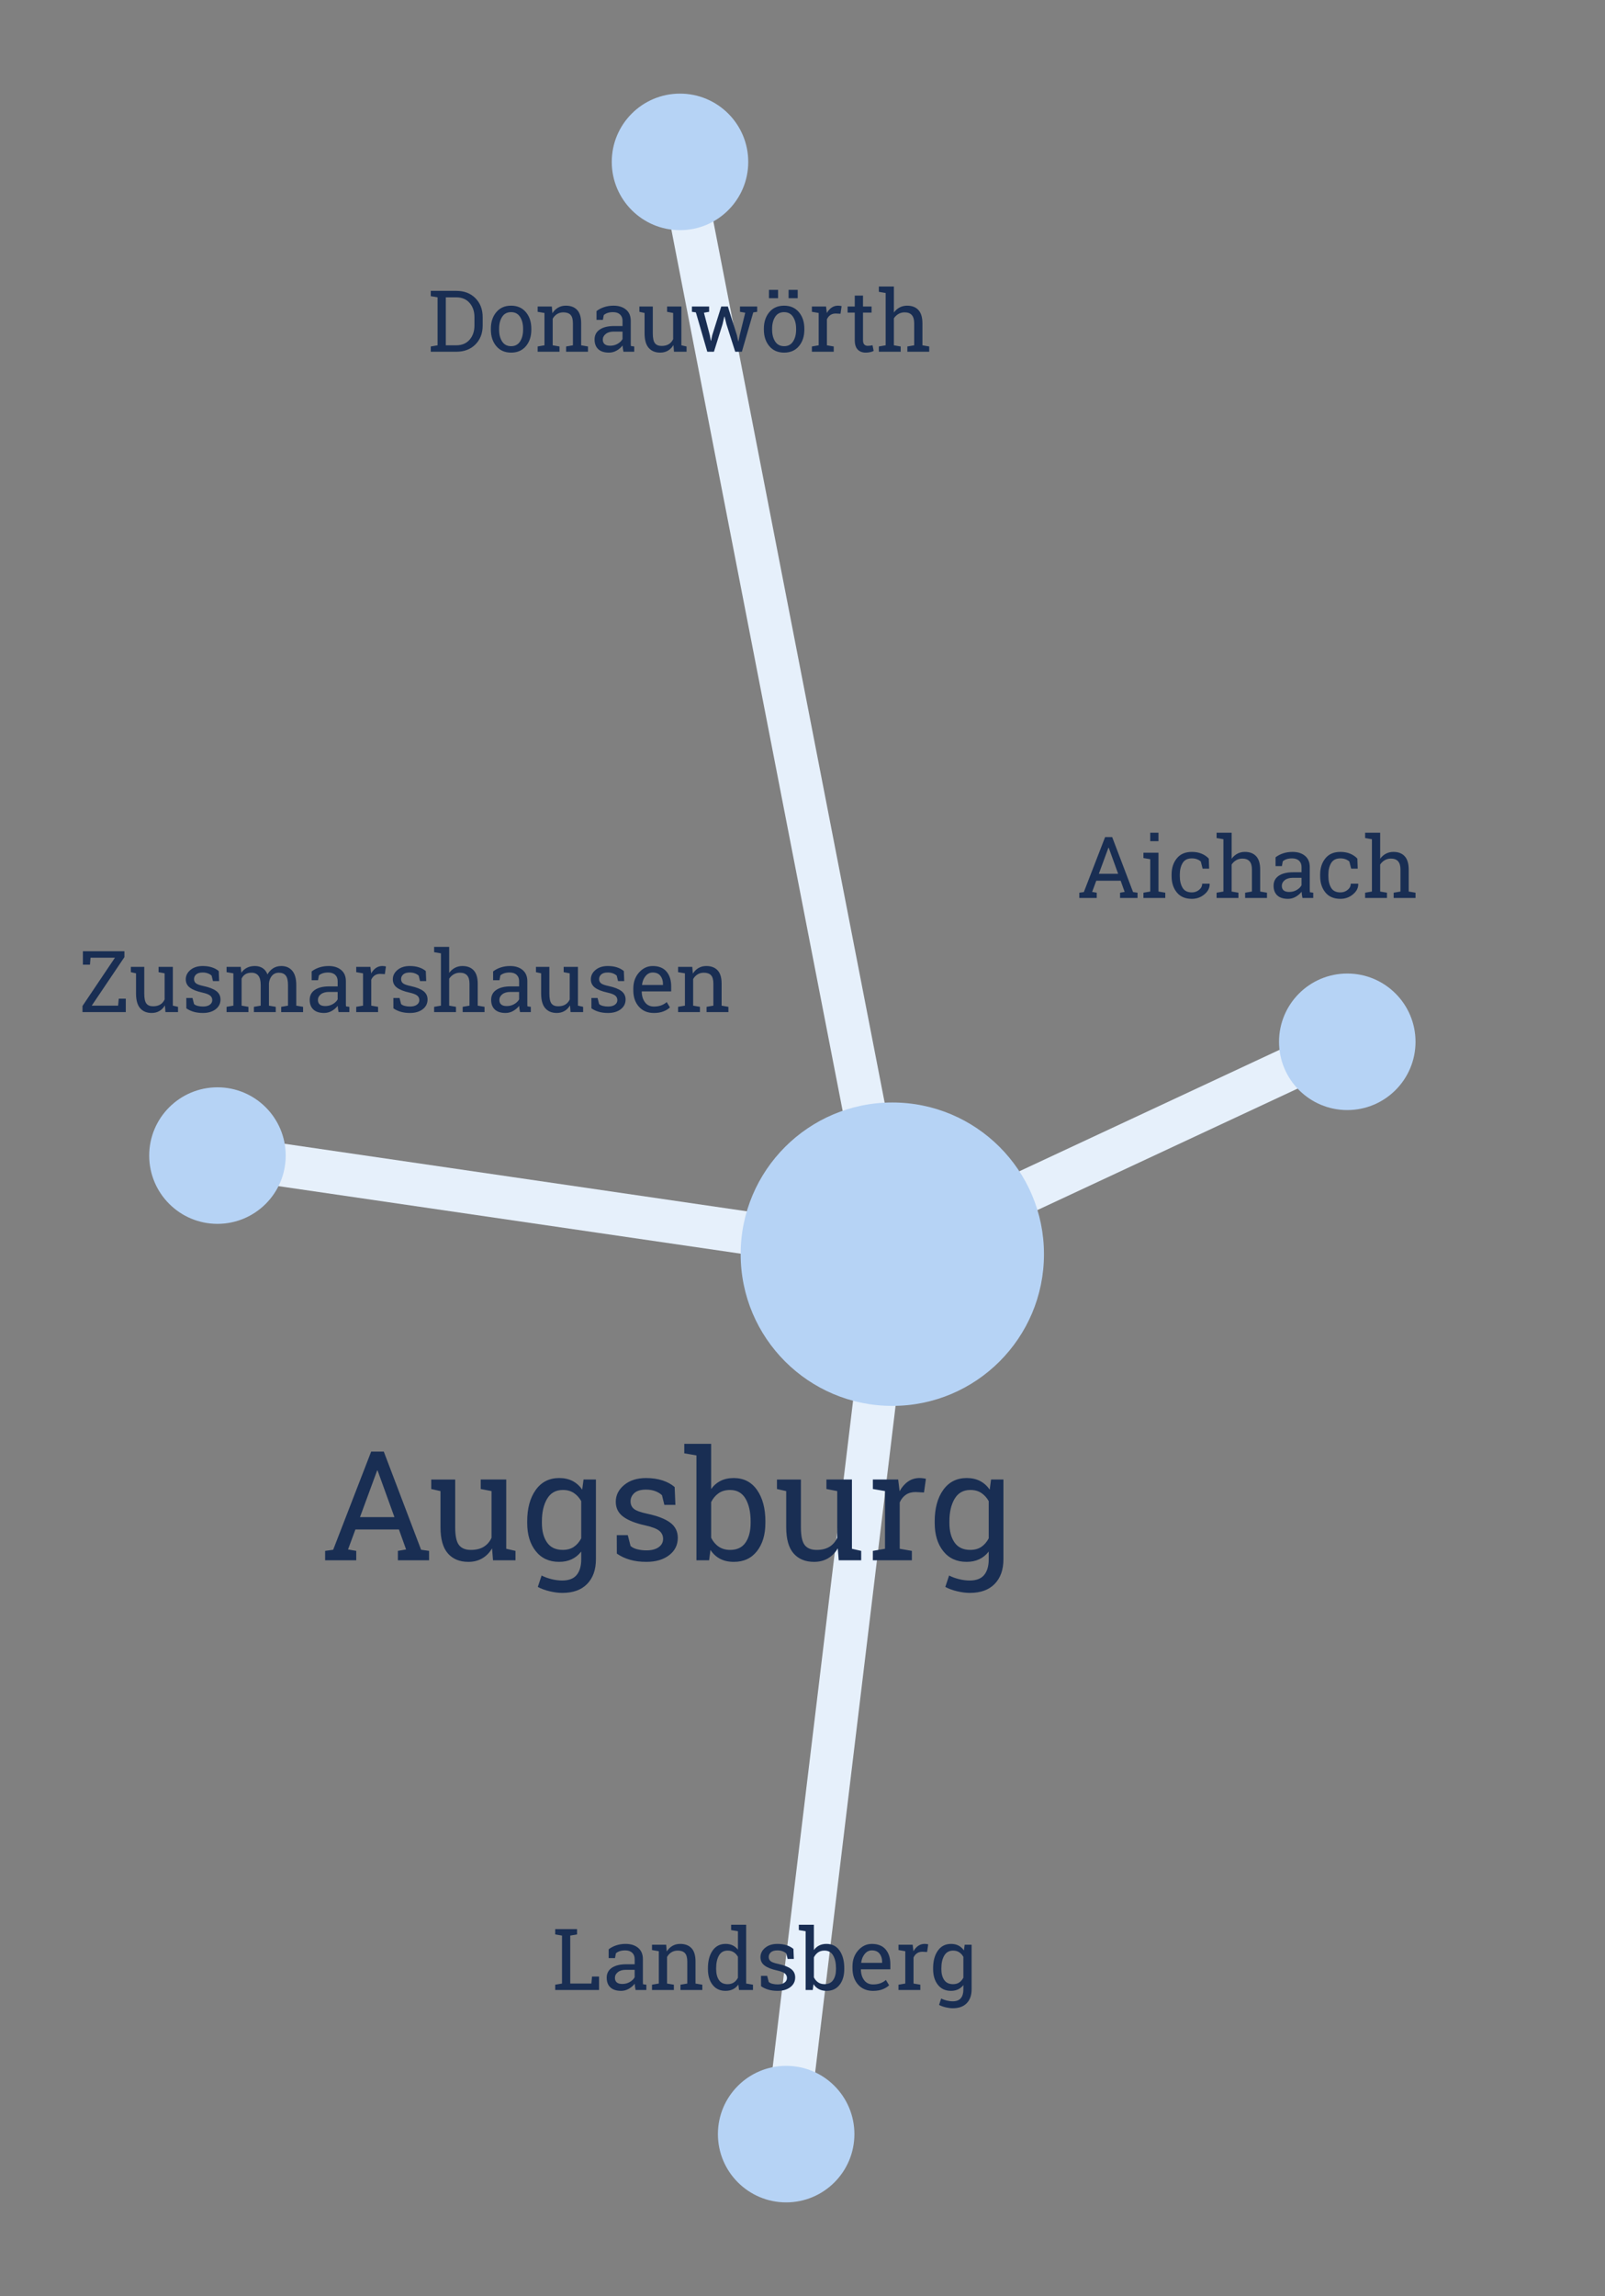 <?xml version="1.0" encoding="utf-8"?>
<!-- Generator: Adobe Illustrator 16.0.3, SVG Export Plug-In . SVG Version: 6.00 Build 0)  -->
<!DOCTYPE svg PUBLIC "-//W3C//DTD SVG 1.1//EN" "http://www.w3.org/Graphics/SVG/1.1/DTD/svg11.dtd">
<svg version="1.1" id="Ebene_1" xmlns="http://www.w3.org/2000/svg" xmlns:xlink="http://www.w3.org/1999/xlink" x="0px" y="0px"
	 width="300px" height="429px" viewBox="0 0 300 429" enable-background="new 0 0 300 429" xml:space="preserve">
<rect x="0" y="0" width="300" height="429" fill="#808080" stroke="none"/>
<g>
	<g>
		<defs>
			<rect id="SVGID_1_" x="15.418" y="17.492" width="249.164" height="394.016"/>
		</defs>
		<clipPath id="SVGID_2_">
			<use xlink:href="#SVGID_1_"  overflow="visible"/>
		</clipPath>
		
			<line clip-path="url(#SVGID_2_)" fill="none" stroke="#E6F0FB" stroke-width="8" x1="127.103" y1="30.248" x2="166.787" y2="234.343"/>
	</g>
	<g>
		<defs>
			<rect id="SVGID_3_" x="15.418" y="17.492" width="249.164" height="394.016"/>
		</defs>
		<clipPath id="SVGID_4_">
			<use xlink:href="#SVGID_3_"  overflow="visible"/>
		</clipPath>
		
			<line clip-path="url(#SVGID_4_)" fill="none" stroke="#E6F0FB" stroke-width="8" x1="166.787" y1="234.343" x2="146.945" y2="398.752"/>
	</g>
</g>
<line fill="none" stroke="#E6F0FB" stroke-width="8" x1="40.646" y1="215.917" x2="166.787" y2="234.343"/>
<g>
	<g>
		<defs>
			<rect id="SVGID_5_" x="15.418" y="17.492" width="249.164" height="394.016"/>
		</defs>
		<clipPath id="SVGID_6_">
			<use xlink:href="#SVGID_5_"  overflow="visible"/>
		</clipPath>
		
			<line clip-path="url(#SVGID_6_)" fill="none" stroke="#E6F0FB" stroke-width="8" x1="166.787" y1="234.343" x2="251.826" y2="194.657"/>
	</g>
	<g>
		<defs>
			<rect id="SVGID_7_" x="15.418" y="17.492" width="249.164" height="394.016"/>
		</defs>
		<clipPath id="SVGID_8_">
			<use xlink:href="#SVGID_7_"  overflow="visible"/>
		</clipPath>
		<path clip-path="url(#SVGID_8_)" fill="#B6D3F5" d="M166.787,262.688c15.656,0,28.348-12.689,28.348-28.346
			s-12.691-28.347-28.348-28.347c-15.654,0-28.346,12.69-28.346,28.347S151.133,262.688,166.787,262.688"/>
	</g>
	<g>
		<defs>
			<rect id="SVGID_9_" x="15.418" y="17.492" width="249.164" height="394.016"/>
		</defs>
		<clipPath id="SVGID_10_">
			<use xlink:href="#SVGID_9_"  overflow="visible"/>
		</clipPath>
		<path clip-path="url(#SVGID_10_)" fill="#B6D3F5" d="M146.945,411.508c7.045,0,12.756-5.711,12.756-12.756
			s-5.711-12.756-12.756-12.756c-7.045,0-12.756,5.711-12.756,12.756S139.9,411.508,146.945,411.508"/>
	</g>
	<g>
		<defs>
			<rect id="SVGID_11_" x="15.418" y="17.492" width="249.164" height="394.016"/>
		</defs>
		<clipPath id="SVGID_12_">
			<use xlink:href="#SVGID_11_"  overflow="visible"/>
		</clipPath>
		<path clip-path="url(#SVGID_12_)" fill="#B6D3F5" d="M40.646,228.673c7.045,0,12.756-5.711,12.756-12.756
			s-5.711-12.756-12.756-12.756c-7.046,0-12.757,5.711-12.757,12.756S33.601,228.673,40.646,228.673"/>
	</g>
	<g>
		<defs>
			<rect id="SVGID_13_" x="15.418" y="17.492" width="249.164" height="394.016"/>
		</defs>
		<clipPath id="SVGID_14_">
			<use xlink:href="#SVGID_13_"  overflow="visible"/>
		</clipPath>
		<path clip-path="url(#SVGID_14_)" fill="#B6D3F5" d="M251.826,207.413c7.047,0,12.758-5.711,12.758-12.756
			c0-7.045-5.711-12.756-12.758-12.756c-7.045,0-12.756,5.711-12.756,12.756C239.07,201.702,244.781,207.413,251.826,207.413"/>
	</g>
	<g>
		<defs>
			<rect id="SVGID_15_" x="15.418" y="17.492" width="249.164" height="394.016"/>
		</defs>
		<clipPath id="SVGID_16_">
			<use xlink:href="#SVGID_15_"  overflow="visible"/>
		</clipPath>
		<path clip-path="url(#SVGID_16_)" fill="#B6D3F5" d="M127.103,43.004c7.045,0,12.756-5.711,12.756-12.756
			s-5.711-12.756-12.756-12.756s-12.756,5.711-12.756,12.756S120.058,43.004,127.103,43.004"/>
	</g>
	<g>
		<defs>
			<rect id="SVGID_17_" x="15.418" y="17.492" width="249.164" height="394.016"/>
		</defs>
		<clipPath id="SVGID_18_">
			<use xlink:href="#SVGID_17_"  overflow="visible"/>
		</clipPath>
		<path clip-path="url(#SVGID_18_)" fill="#192E53" d="M175.955,367.751c0-0.964,0.182-1.753,0.547-2.366
			c0.365-0.614,0.914-0.923,1.648-0.923c0.447,0,0.83,0.105,1.147,0.316c0.318,0.211,0.576,0.496,0.772,0.855v3.891
			c-0.202,0.386-0.461,0.684-0.772,0.895s-0.7,0.316-1.164,0.316c-0.733,0-1.28-0.259-1.641-0.773s-0.539-1.197-0.539-2.047
			L175.955,367.751L175.955,367.751z M174.416,367.915c0,1.213,0.297,2.195,0.891,2.945s1.408,1.125,2.445,1.125
			c0.5,0,0.943-0.092,1.328-0.273s0.715-0.45,0.992-0.805v0.805c0,0.714-0.16,1.264-0.48,1.648c-0.32,0.384-0.824,0.578-1.512,0.578
			c-0.369,0-0.75-0.05-1.141-0.148c-0.392-0.099-0.729-0.224-1.017-0.375l-0.397,1.195c0.358,0.192,0.774,0.345,1.25,0.457
			c0.475,0.111,0.914,0.168,1.32,0.168c1.125,0,1.991-0.314,2.602-0.941c0.609-0.628,0.914-1.488,0.914-2.582v-8.344h-1.297
			l-0.142,1.063c-0.271-0.396-0.606-0.697-1.008-0.905s-0.867-0.313-1.397-0.313c-1.047,0-1.867,0.416-2.461,1.25
			c-0.595,0.833-0.892,1.93-0.892,3.289L174.416,367.915L174.416,367.915z M169.213,364.579v6.039l-1.273,0.219v0.984h4.086v-0.984
			l-1.272-0.219v-4.853c0.149-0.344,0.365-0.609,0.642-0.8c0.274-0.19,0.617-0.286,1.022-0.286l0.875,0.047l0.203-1.43
			c-0.067-0.021-0.166-0.041-0.293-0.059c-0.127-0.019-0.252-0.027-0.371-0.027c-0.453,0-0.854,0.122-1.207,0.367
			s-0.646,0.583-0.888,1.016l-0.147-1.227h-2.647v0.992L169.213,364.579z M164.4,365.032c0.322,0.406,0.483,0.911,0.483,1.516v0.203
			h-3.897l-0.016-0.039c0.081-0.656,0.307-1.201,0.672-1.637c0.362-0.436,0.805-0.652,1.319-0.652
			C163.598,364.423,164.078,364.626,164.4,365.032 M164.99,371.685c0.498-0.199,0.896-0.445,1.199-0.737l-0.603-1
			c-0.287,0.26-0.627,0.465-1.021,0.612c-0.395,0.148-0.852,0.224-1.371,0.224c-0.713,0-1.27-0.263-1.663-0.785
			c-0.396-0.523-0.603-1.191-0.617-2.004l0.022-0.039h5.484v-0.961c0-1.146-0.293-2.063-0.879-2.75
			c-0.586-0.688-1.447-1.031-2.582-1.031c-0.979,0-1.828,0.399-2.543,1.199c-0.717,0.799-1.074,1.801-1.074,3.004v0.345
			c0,1.249,0.348,2.267,1.043,3.05c0.695,0.784,1.631,1.177,2.809,1.177C163.895,371.985,164.492,371.886,164.99,371.685
			 M156.26,367.915c0,0.85-0.176,1.531-0.527,2.047c-0.351,0.516-0.891,0.773-1.612,0.773c-0.476,0-0.877-0.114-1.207-0.345
			c-0.33-0.229-0.593-0.539-0.785-0.93v-3.734c0.192-0.385,0.451-0.691,0.776-0.922c0.326-0.229,0.726-0.344,1.199-0.344
			c0.729,0,1.271,0.305,1.625,0.914c0.354,0.609,0.531,1.401,0.531,2.375V367.915z M157.807,367.751
			c0-1.359-0.293-2.456-0.875-3.289c-0.584-0.834-1.396-1.25-2.438-1.25c-0.527,0-0.986,0.1-1.379,0.297
			c-0.395,0.197-0.723,0.484-0.988,0.859v-4.734h-2.813v0.992l1.272,0.219v10.978h1.328l0.142-1.086
			c0.271,0.412,0.608,0.723,1.016,0.934c0.406,0.211,0.885,0.316,1.438,0.316c1.025,0,1.832-0.374,2.418-1.121
			s0.879-1.73,0.879-2.949V367.751z M148.307,364.157c-0.34-0.297-0.764-0.529-1.272-0.695c-0.511-0.167-1.086-0.25-1.728-0.25
			c-0.938,0-1.699,0.242-2.285,0.728c-0.586,0.484-0.879,1.07-0.879,1.758c0,0.655,0.26,1.177,0.781,1.563
			c0.521,0.385,1.293,0.689,2.32,0.913c0.719,0.161,1.207,0.353,1.465,0.57s0.387,0.497,0.387,0.836
			c0,0.359-0.154,0.649-0.465,0.871c-0.311,0.221-0.738,0.332-1.285,0.332c-0.318,0-0.629-0.036-0.934-0.109
			c-0.305-0.072-0.545-0.189-0.723-0.352l-0.289-1.133h-1.156l0.008,1.93c0.4,0.281,0.857,0.496,1.367,0.645
			c0.51,0.149,1.086,0.224,1.727,0.224c0.979,0,1.771-0.232,2.379-0.695c0.607-0.464,0.91-1.07,0.91-1.82
			c0-0.661-0.26-1.188-0.781-1.582c-0.521-0.394-1.313-0.704-2.383-0.934c-0.719-0.15-1.195-0.323-1.43-0.517
			c-0.234-0.192-0.352-0.455-0.352-0.788c0-0.339,0.133-0.628,0.397-0.867c0.265-0.24,0.672-0.359,1.22-0.359
			c0.358,0,0.682,0.054,0.965,0.16c0.283,0.107,0.52,0.248,0.707,0.427l0.25,1.016h1.155L148.307,364.157z M133.861,367.751
			c0-0.974,0.176-1.766,0.527-2.375c0.351-0.609,0.894-0.914,1.629-0.914c0.443,0,0.823,0.104,1.14,0.313
			c0.318,0.208,0.576,0.489,0.774,0.844v3.922c-0.203,0.38-0.461,0.674-0.774,0.883c-0.312,0.208-0.696,0.313-1.155,0.313
			c-0.729,0-1.269-0.259-1.617-0.773c-0.35-0.516-0.523-1.197-0.523-2.047L133.861,367.751L133.861,367.751z M138.135,371.821h2.608
			v-0.984l-1.272-0.219v-10.984h-1.539h-1.274v0.992l1.274,0.219v3.445c-0.271-0.349-0.598-0.616-0.981-0.801
			c-0.382-0.186-0.823-0.277-1.323-0.277c-1.041,0-1.854,0.416-2.434,1.25c-0.581,0.833-0.871,1.93-0.871,3.289v0.164
			c0,1.219,0.29,2.202,0.871,2.949c0.58,0.747,1.387,1.121,2.418,1.121c0.526,0,0.988-0.1,1.387-0.297
			c0.399-0.198,0.735-0.489,1.012-0.875L138.135,371.821z M121.868,371.821h4.087v-0.984l-1.273-0.219v-4.961
			c0.203-0.37,0.475-0.661,0.816-0.875s0.732-0.32,1.176-0.32c0.604,0,1.053,0.156,1.348,0.469c0.294,0.313,0.441,0.843,0.441,1.586
			v4.103l-1.273,0.219v0.984h4.086v-0.984l-1.273-0.219v-4.133c0-1.114-0.25-1.939-0.75-2.474c-0.5-0.533-1.206-0.801-2.117-0.801
			c-0.542,0-1.025,0.123-1.449,0.371c-0.425,0.247-0.777,0.596-1.059,1.043l-0.109-1.258h-2.649v0.992l1.274,0.219v6.039
			l-1.274,0.219v0.984H121.868z M115.283,370.403c-0.229-0.195-0.344-0.479-0.344-0.849c0-0.416,0.184-0.771,0.551-1.063
			c0.367-0.292,0.865-0.438,1.496-0.438h1.641v1.392c-0.183,0.344-0.484,0.638-0.906,0.883c-0.422,0.245-0.888,0.367-1.398,0.367
			C115.858,370.696,115.513,370.599,115.283,370.403 M120.814,371.821v-0.984l-0.625-0.086c-0.011-0.104-0.017-0.209-0.02-0.313
			c-0.002-0.104-0.004-0.212-0.004-0.32v-4.07c0-0.911-0.298-1.611-0.891-2.102c-0.594-0.49-1.37-0.734-2.328-0.734
			c-0.641,0-1.234,0.093-1.781,0.277c-0.548,0.185-1.014,0.431-1.398,0.737v1.642h1.188l0.163-0.892
			c0.184-0.172,0.422-0.308,0.716-0.405c0.294-0.099,0.634-0.148,1.02-0.148c0.557,0,0.992,0.146,1.304,0.435
			c0.313,0.288,0.47,0.681,0.47,1.176v0.983h-1.586c-1.131,0-2.02,0.219-2.668,0.652c-0.648,0.437-0.973,1.054-0.973,1.855
			c0,0.78,0.229,1.387,0.688,1.816c0.458,0.429,1.128,0.645,2.008,0.645c0.505,0,0.979-0.126,1.426-0.379
			c0.445-0.252,0.816-0.569,1.113-0.949c0.01,0.182,0.029,0.365,0.055,0.547c0.026,0.183,0.063,0.389,0.109,0.617H120.814z
			 M111.971,371.821v-2.508h-1.313l-0.117,1.305h-3.953v-8.961l1.273-0.219v-0.992h-1.273h-1.539h-1.273v0.992l1.273,0.219v8.961
			l-1.273,0.219v0.984H111.971z"/>
	</g>
	<g>
		<defs>
			<rect id="SVGID_19_" x="15.418" y="17.492" width="249.164" height="394.016"/>
		</defs>
		<clipPath id="SVGID_20_">
			<use xlink:href="#SVGID_19_"  overflow="visible"/>
		</clipPath>
		<path clip-path="url(#SVGID_20_)" fill="#192E53" d="M164.268,65.722h4.084v-0.984l-1.271-0.219V59.48
			c0.224-0.344,0.508-0.616,0.854-0.817c0.347-0.2,0.73-0.3,1.152-0.3c0.594,0,1.039,0.166,1.34,0.5
			c0.299,0.333,0.449,0.849,0.449,1.546v4.11l-1.275,0.219v0.984h4.086v-0.984l-1.271-0.219v-4.094c0-1.125-0.25-1.958-0.75-2.5
			s-1.203-0.812-2.108-0.812c-0.517,0-0.986,0.112-1.408,0.336c-0.422,0.224-0.777,0.539-1.068,0.945v-4.859h-2.813v0.992
			l1.272,0.218v9.774l-1.272,0.219v0.984H164.268z M159.768,55.23v2.039h-1.336v1.14h1.336v5.133c0,0.808,0.185,1.4,0.553,1.778
			c0.371,0.377,0.867,0.566,1.492,0.566c0.283,0,0.564-0.03,0.845-0.09s0.495-0.136,0.643-0.23l-0.211-1.055
			c-0.114,0.026-0.258,0.051-0.426,0.074c-0.17,0.024-0.322,0.035-0.457,0.035c-0.271,0-0.488-0.08-0.651-0.242
			c-0.164-0.161-0.246-0.44-0.246-0.836v-5.133h1.6v-1.14h-1.6V55.23H159.768z M153.023,58.48v6.039l-1.271,0.219v0.984h4.086
			v-0.984l-1.275-0.219v-4.852c0.152-0.343,0.365-0.61,0.644-0.8c0.274-0.191,0.614-0.286,1.021-0.286l0.875,0.047l0.205-1.429
			c-0.067-0.021-0.166-0.041-0.293-0.059c-0.129-0.018-0.252-0.027-0.371-0.027c-0.455,0-0.854,0.122-1.207,0.367
			c-0.352,0.245-0.647,0.583-0.887,1.015l-0.15-1.226h-2.646v0.992L153.023,58.48z M145.432,54.16h-1.703v1.562h1.703V54.16z
			 M149.102,54.16h-1.703v1.562h1.703V54.16z M144.32,61.417c0-0.885,0.188-1.622,0.563-2.211c0.375-0.588,0.933-0.882,1.673-0.882
			c0.737,0,1.299,0.294,1.678,0.882c0.381,0.589,0.572,1.326,0.572,2.211v0.172c0,0.896-0.191,1.636-0.572,2.219
			c-0.379,0.583-0.935,0.875-1.664,0.875c-0.744,0-1.305-0.292-1.682-0.875c-0.38-0.583-0.568-1.323-0.568-2.219V61.417
			L144.32,61.417z M142.781,61.589c0,1.255,0.34,2.285,1.018,3.09c0.676,0.805,1.6,1.207,2.771,1.207
			c1.162,0,2.082-0.401,2.76-1.203c0.676-0.802,1.016-1.833,1.016-3.094v-0.172c0-1.255-0.34-2.286-1.02-3.093
			c-0.682-0.808-1.604-1.211-2.77-1.211c-1.162,0-2.082,0.405-2.759,1.214c-0.678,0.81-1.019,1.84-1.019,3.09v0.172H142.781z
			 M132.548,57.269h-3.219v0.992l0.742,0.109l2.133,7.352h1.242l1.61-5.148l0.327-1.415l0.048-0.007l0.351,1.422l1.641,5.148h1.242
			l2.133-7.352l0.733-0.109v-0.992h-3.218v0.992l0.984,0.172l-1.039,4.211l-0.227,1.141h-0.047l-0.242-1.141l-1.695-5.375h-1.234
			l-1.688,5.375l-0.219,1.023h-0.047l-0.179-1.023l-1.103-4.211l0.969-0.172v-0.992H132.548z M125.979,65.722h2.351v-0.984
			l-0.969-0.219v-7.25h-1.539h-1.133v0.992l1.133,0.219v4.883c-0.182,0.406-0.452,0.72-0.808,0.941
			c-0.357,0.221-0.81,0.332-1.356,0.332c-0.562,0-0.976-0.169-1.242-0.508c-0.266-0.338-0.397-0.958-0.397-1.859v-5h-1.539h-0.97
			v0.992l0.97,0.219v3.773c0,1.245,0.257,2.162,0.772,2.75c0.517,0.589,1.232,0.883,2.148,0.883c0.547,0,1.03-0.122,1.45-0.367
			c0.419-0.245,0.761-0.594,1.026-1.047L125.979,65.722z M113.018,64.304c-0.23-0.195-0.345-0.478-0.345-0.848
			c0-0.416,0.184-0.77,0.552-1.062c0.366-0.292,0.864-0.438,1.496-0.438h1.64v1.391c-0.182,0.344-0.484,0.638-0.906,0.883
			s-0.888,0.367-1.397,0.367C113.592,64.597,113.246,64.499,113.018,64.304 M118.548,65.722v-0.984l-0.625-0.086
			c-0.011-0.104-0.017-0.209-0.02-0.313c-0.002-0.104-0.004-0.211-0.004-0.32v-4.07c0-0.912-0.296-1.612-0.891-2.102
			c-0.594-0.49-1.369-0.734-2.327-0.734c-0.642,0-1.235,0.092-1.782,0.277s-1.014,0.431-1.398,0.738v1.641h1.188l0.164-0.891
			c0.183-0.172,0.421-0.307,0.715-0.406c0.295-0.099,0.634-0.148,1.02-0.148c0.558,0,0.992,0.144,1.306,0.433
			c0.312,0.289,0.468,0.681,0.468,1.176v0.984h-1.586c-1.13,0-2.02,0.218-2.668,0.653s-0.973,1.053-0.973,1.855
			c0,0.781,0.229,1.387,0.688,1.817c0.459,0.429,1.128,0.644,2.008,0.644c0.505,0,0.981-0.126,1.426-0.379
			c0.445-0.252,0.816-0.569,1.113-0.949c0.011,0.182,0.029,0.365,0.055,0.547c0.026,0.182,0.063,0.388,0.109,0.617H118.548z
			 M100.493,65.722h4.086v-0.984l-1.272-0.219v-4.961c0.202-0.37,0.475-0.661,0.815-0.875c0.341-0.214,0.733-0.32,1.176-0.32
			c0.604,0,1.054,0.156,1.348,0.468c0.295,0.313,0.441,0.842,0.441,1.586v4.102l-1.273,0.219v0.984h4.086v-0.984l-1.273-0.219
			v-4.133c0-1.114-0.25-1.938-0.75-2.473c-0.5-0.533-1.206-0.8-2.117-0.8c-0.542,0-1.024,0.123-1.448,0.371
			c-0.426,0.247-0.778,0.595-1.06,1.043l-0.108-1.258h-2.649v0.992l1.274,0.219v6.039l-1.274,0.219v0.984H100.493z M93.29,61.417
			c0-0.885,0.188-1.622,0.563-2.211c0.375-0.588,0.932-0.882,1.671-0.882c0.74,0,1.3,0.294,1.68,0.882
			c0.38,0.589,0.57,1.326,0.57,2.211v0.172c0,0.896-0.19,1.636-0.57,2.219s-0.935,0.875-1.664,0.875
			c-0.745,0-1.306-0.292-1.684-0.875c-0.377-0.583-0.566-1.323-0.566-2.219V61.417z M91.751,61.589c0,1.255,0.338,2.285,1.017,3.09
			c0.677,0.805,1.601,1.207,2.772,1.207c1.161,0,2.081-0.401,2.758-1.203c0.678-0.802,1.016-1.833,1.016-3.094v-0.172
			c0-1.255-0.339-2.286-1.02-3.093c-0.68-0.808-1.603-1.211-2.77-1.211c-1.161,0-2.08,0.405-2.757,1.214
			c-0.679,0.81-1.017,1.84-1.017,3.09L91.751,61.589L91.751,61.589z M85.282,55.558c1.052,0,1.882,0.346,2.488,1.039
			c0.606,0.693,0.911,1.576,0.911,2.648v1.571c0,1.083-0.305,1.971-0.911,2.664s-1.437,1.039-2.488,1.039h-1.953v-8.961H85.282z
			 M81.79,54.347h-1.272v0.992l1.272,0.219v8.961l-1.272,0.219v0.984h4.765c1.485,0,2.679-0.454,3.582-1.363
			c0.904-0.909,1.356-2.09,1.356-3.543v-1.555c0-1.448-0.452-2.629-1.356-3.543c-0.903-0.914-2.097-1.371-3.582-1.371H81.79z"/>
	</g>
	<g>
		<defs>
			<rect id="SVGID_21_" x="15.418" y="17.492" width="249.164" height="394.016"/>
		</defs>
		<clipPath id="SVGID_22_">
			<use xlink:href="#SVGID_21_"  overflow="visible"/>
		</clipPath>
		<path clip-path="url(#SVGID_22_)" fill="#192E53" d="M126.746,189.107h4.086v-0.984l-1.273-0.219v-4.961
			c0.203-0.369,0.475-0.661,0.816-0.875c0.341-0.213,0.732-0.32,1.176-0.32c0.604,0,1.053,0.156,1.348,0.469
			c0.294,0.313,0.441,0.842,0.441,1.586v4.102l-1.273,0.219v0.984h4.085v-0.984l-1.272-0.219v-4.133c0-1.114-0.25-1.938-0.75-2.473
			c-0.5-0.535-1.206-0.801-2.117-0.801c-0.542,0-1.025,0.124-1.449,0.371c-0.425,0.248-0.778,0.595-1.059,1.043l-0.109-1.258h-2.648
			v0.993l1.273,0.218v6.039l-1.273,0.219v0.984H126.746z M123.434,182.318c0.323,0.407,0.484,0.912,0.484,1.516v0.203h-3.898
			l-0.016-0.039c0.083-0.656,0.307-1.202,0.672-1.637c0.364-0.435,0.805-0.652,1.32-0.652
			C122.632,181.709,123.11,181.912,123.434,182.318 M124.023,188.971c0.497-0.2,0.897-0.446,1.199-0.738l-0.602-1
			c-0.286,0.261-0.627,0.465-1.02,0.613c-0.394,0.148-0.851,0.223-1.371,0.223c-0.714,0-1.269-0.262-1.664-0.785
			c-0.395-0.523-0.602-1.191-0.618-2.004l0.024-0.039h5.484v-0.961c0-1.146-0.293-2.063-0.88-2.75
			c-0.586-0.688-1.445-1.031-2.581-1.031c-0.979,0-1.827,0.4-2.544,1.199c-0.716,0.8-1.073,1.801-1.073,3.004v0.344
			c0,1.25,0.348,2.268,1.043,3.051c0.694,0.784,1.631,1.177,2.809,1.177C122.928,189.272,123.525,189.171,124.023,188.971
			 M116.605,181.443c-0.339-0.296-0.763-0.528-1.273-0.695c-0.51-0.167-1.086-0.25-1.727-0.25c-0.938,0-1.7,0.242-2.286,0.728
			c-0.586,0.483-0.878,1.069-0.878,1.757c0,0.656,0.26,1.178,0.781,1.563c0.521,0.385,1.294,0.69,2.32,0.914
			c0.719,0.161,1.207,0.353,1.465,0.57c0.258,0.219,0.387,0.498,0.387,0.836c0,0.36-0.155,0.649-0.465,0.871
			c-0.311,0.222-0.738,0.332-1.285,0.332c-0.318,0-0.629-0.036-0.934-0.109c-0.306-0.073-0.546-0.189-0.724-0.352l-0.289-1.132
			h-1.155l0.008,1.929c0.4,0.282,0.856,0.496,1.367,0.645c0.51,0.148,1.086,0.224,1.727,0.224c0.979,0,1.772-0.232,2.379-0.696
			c0.606-0.463,0.91-1.07,0.91-1.82c0-0.662-0.261-1.188-0.782-1.582c-0.52-0.393-1.314-0.705-2.382-0.934
			c-0.719-0.151-1.196-0.323-1.43-0.515c-0.234-0.193-0.353-0.456-0.353-0.789c0-0.34,0.134-0.628,0.399-0.868
			c0.265-0.239,0.672-0.359,1.219-0.359c0.359,0,0.68,0.053,0.964,0.16c0.284,0.107,0.521,0.249,0.707,0.426l0.25,1.017h1.157
			L116.605,181.443z M106.645,189.107h2.352v-0.984l-0.97-0.219v-7.25h-1.539h-1.132v0.993l1.132,0.218v4.883
			c-0.182,0.406-0.452,0.72-0.808,0.941c-0.357,0.222-0.809,0.333-1.356,0.333c-0.562,0-0.976-0.17-1.241-0.509
			c-0.265-0.339-0.398-0.959-0.398-1.859v-5h-1.539h-0.969v0.993l0.969,0.218v3.773c0,1.245,0.257,2.161,0.773,2.75
			c0.516,0.589,1.231,0.884,2.148,0.884c0.546,0,1.029-0.123,1.449-0.368c0.419-0.244,0.761-0.593,1.027-1.047L106.645,189.107z
			 M93.684,187.689c-0.229-0.195-0.344-0.478-0.344-0.848c0-0.417,0.184-0.771,0.551-1.063c0.367-0.291,0.866-0.438,1.496-0.438
			h1.64v1.391c-0.182,0.344-0.483,0.638-0.905,0.883c-0.423,0.245-0.889,0.367-1.398,0.367
			C94.259,187.982,93.913,187.885,93.684,187.689 M99.215,189.107v-0.984l-0.625-0.086c-0.011-0.104-0.018-0.208-0.021-0.312
			c-0.002-0.105-0.003-0.212-0.003-0.321v-4.07c0-0.911-0.297-1.612-0.891-2.102c-0.594-0.49-1.37-0.734-2.328-0.734
			c-0.641,0-1.235,0.093-1.781,0.277c-0.547,0.185-1.014,0.431-1.398,0.738v1.641h1.188l0.164-0.891
			c0.182-0.172,0.42-0.308,0.714-0.406c0.295-0.099,0.635-0.148,1.021-0.148c0.557,0,0.992,0.146,1.305,0.435
			c0.313,0.288,0.468,0.681,0.468,1.175v0.984h-1.585c-1.131,0-2.02,0.218-2.668,0.652s-0.973,1.054-0.973,1.856
			c0,0.78,0.229,1.386,0.687,1.815c0.459,0.43,1.128,0.646,2.009,0.646c0.505,0,0.98-0.127,1.426-0.379
			c0.444-0.254,0.815-0.569,1.112-0.95c0.012,0.183,0.029,0.365,0.056,0.547c0.025,0.183,0.062,0.388,0.108,0.617H99.215z
			 M81.145,189.107h4.086v-0.984l-1.273-0.219v-5.039c0.224-0.343,0.509-0.616,0.855-0.816c0.346-0.201,0.73-0.301,1.152-0.301
			c0.594,0,1.04,0.167,1.34,0.5c0.299,0.333,0.449,0.849,0.449,1.547v4.109l-1.273,0.219v0.984h4.086v-0.984l-1.273-0.219v-4.093
			c0-1.125-0.25-1.959-0.75-2.5c-0.5-0.542-1.203-0.813-2.109-0.813c-0.516,0-0.985,0.112-1.407,0.336
			c-0.421,0.225-0.777,0.539-1.069,0.945v-4.859h-2.813v0.992l1.273,0.219v9.773l-1.273,0.219L81.145,189.107L81.145,189.107z
			 M79.59,181.443c-0.339-0.296-0.764-0.528-1.273-0.695c-0.511-0.167-1.086-0.25-1.727-0.25c-0.938,0-1.699,0.242-2.285,0.728
			c-0.586,0.483-0.879,1.069-0.879,1.757c0,0.656,0.26,1.178,0.781,1.563c0.521,0.385,1.294,0.69,2.319,0.914
			c0.72,0.161,1.207,0.353,1.465,0.57c0.259,0.219,0.388,0.498,0.388,0.836c0,0.36-0.155,0.649-0.465,0.871
			c-0.311,0.222-0.738,0.332-1.285,0.332c-0.318,0-0.629-0.036-0.935-0.109c-0.304-0.073-0.545-0.189-0.722-0.352l-0.289-1.132
			h-1.157l0.008,1.929c0.401,0.282,0.857,0.496,1.367,0.645c0.512,0.148,1.086,0.224,1.728,0.224c0.979,0,1.771-0.232,2.379-0.696
			c0.606-0.463,0.91-1.07,0.91-1.82c0-0.662-0.261-1.188-0.781-1.582c-0.521-0.393-1.315-0.705-2.383-0.934
			c-0.72-0.151-1.195-0.323-1.431-0.515c-0.233-0.193-0.351-0.456-0.351-0.789c0-0.34,0.133-0.628,0.398-0.868
			c0.266-0.239,0.672-0.359,1.219-0.359c0.358,0,0.681,0.053,0.965,0.16c0.284,0.107,0.519,0.249,0.707,0.426l0.25,1.017h1.156
			L79.59,181.443z M67.855,181.865v6.039l-1.273,0.219v0.984h4.086v-0.984l-1.273-0.219v-4.852c0.151-0.344,0.364-0.61,0.64-0.801
			c0.276-0.189,0.617-0.285,1.024-0.285l0.875,0.047l0.203-1.43c-0.068-0.021-0.166-0.04-0.293-0.059
			c-0.128-0.019-0.251-0.027-0.371-0.027c-0.453,0-0.856,0.122-1.207,0.367c-0.352,0.245-0.647,0.584-0.887,1.016l-0.148-1.227
			h-2.648v0.993L67.855,181.865z M59.77,187.689c-0.229-0.195-0.344-0.478-0.344-0.848c0-0.417,0.183-0.771,0.551-1.063
			c0.367-0.291,0.866-0.438,1.496-0.438h1.64v1.391c-0.182,0.344-0.483,0.638-0.905,0.883c-0.423,0.245-0.889,0.367-1.398,0.367
			C60.345,187.982,59.999,187.885,59.77,187.689 M65.301,189.107v-0.984l-0.625-0.086c-0.011-0.104-0.018-0.208-0.021-0.312
			c-0.002-0.105-0.004-0.212-0.004-0.321v-4.07c0-0.911-0.296-1.612-0.89-2.102c-0.594-0.49-1.37-0.734-2.328-0.734
			c-0.641,0-1.235,0.093-1.782,0.277c-0.546,0.185-1.013,0.431-1.397,0.738v1.641h1.188l0.164-0.891
			c0.183-0.172,0.42-0.308,0.714-0.406c0.295-0.099,0.635-0.148,1.021-0.148c0.557,0,0.992,0.146,1.305,0.435
			c0.313,0.288,0.468,0.681,0.468,1.175v0.984h-1.586c-1.13,0-2.019,0.218-2.668,0.652c-0.647,0.435-0.972,1.054-0.972,1.856
			c0,0.78,0.229,1.386,0.687,1.815c0.459,0.43,1.128,0.646,2.009,0.646c0.505,0,0.98-0.127,1.426-0.379
			c0.444-0.254,0.815-0.569,1.113-0.95c0.011,0.183,0.028,0.365,0.055,0.547c0.025,0.183,0.062,0.388,0.108,0.617H65.301z
			 M42.348,189.107h4.086v-0.984l-1.274-0.219v-5.054c0.162-0.35,0.394-0.62,0.696-0.813c0.302-0.193,0.688-0.289,1.156-0.289
			c0.557,0,0.982,0.184,1.277,0.551c0.294,0.367,0.441,0.946,0.441,1.738v3.867l-1.273,0.219v0.984h4.086v-0.984l-1.273-0.219
			v-4.164c0.052-0.573,0.24-1.048,0.566-1.426c0.324-0.377,0.757-0.566,1.293-0.566c0.562,0,0.986,0.173,1.272,0.521
			c0.287,0.346,0.431,0.936,0.431,1.769v3.867l-1.273,0.219v0.984h4.093v-0.984l-1.272-0.219v-3.852c0-1.188-0.25-2.076-0.75-2.668
			c-0.5-0.591-1.183-0.887-2.047-0.887c-0.583,0-1.095,0.141-1.531,0.422c-0.438,0.281-0.789,0.661-1.055,1.142
			c-0.203-0.521-0.507-0.912-0.91-1.173c-0.404-0.261-0.888-0.391-1.449-0.391c-0.563,0-1.058,0.109-1.485,0.328
			c-0.427,0.219-0.775,0.529-1.046,0.93l-0.102-1.102h-2.656v0.993l1.273,0.218v6.039l-1.273,0.219L42.348,189.107L42.348,189.107z
			 M40.887,181.443c-0.339-0.296-0.763-0.528-1.274-0.695c-0.51-0.167-1.086-0.25-1.726-0.25c-0.938,0-1.699,0.242-2.285,0.728
			c-0.586,0.483-0.879,1.069-0.879,1.757c0,0.656,0.26,1.178,0.781,1.563c0.521,0.385,1.294,0.69,2.319,0.914
			c0.72,0.161,1.207,0.353,1.466,0.57c0.258,0.219,0.387,0.498,0.387,0.836c0,0.36-0.155,0.649-0.465,0.871
			c-0.311,0.222-0.738,0.332-1.285,0.332c-0.318,0-0.629-0.036-0.935-0.109c-0.304-0.073-0.545-0.189-0.722-0.352l-0.289-1.132
			h-1.157l0.009,1.929c0.4,0.282,0.856,0.496,1.366,0.645c0.512,0.148,1.086,0.224,1.728,0.224c0.979,0,1.771-0.232,2.379-0.696
			c0.605-0.463,0.91-1.07,0.91-1.82c0-0.662-0.261-1.188-0.781-1.582c-0.521-0.393-1.315-0.705-2.383-0.934
			c-0.719-0.151-1.195-0.323-1.43-0.515c-0.234-0.193-0.352-0.456-0.352-0.789c0-0.34,0.132-0.628,0.398-0.868
			c0.266-0.239,0.672-0.359,1.219-0.359c0.359,0,0.681,0.053,0.965,0.16c0.283,0.107,0.52,0.249,0.707,0.426l0.25,1.017h1.156
			L40.887,181.443z M30.926,189.107h2.351v-0.984l-0.968-0.219v-7.25H30.77h-1.133v0.993l1.133,0.218v4.883
			c-0.183,0.406-0.452,0.72-0.809,0.941c-0.357,0.222-0.81,0.333-1.355,0.333c-0.563,0-0.977-0.17-1.243-0.509
			c-0.265-0.339-0.397-0.959-0.397-1.859v-5h-1.539h-0.969v0.993l0.969,0.218v3.773c0,1.245,0.258,2.161,0.772,2.75
			c0.517,0.589,1.232,0.884,2.149,0.884c0.547,0,1.03-0.123,1.449-0.368c0.419-0.244,0.762-0.593,1.026-1.047L30.926,189.107z
			 M23.254,178.834v-1.102h-7.758v2.516h1.32l0.109-1.305h4.562l-6.069,9.023v1.141h8.094V186.6h-1.313l-0.125,1.304h-4.929
			L23.254,178.834z"/>
	</g>
	<g>
		<defs>
			<rect id="SVGID_23_" x="15.418" y="17.492" width="249.164" height="394.016"/>
		</defs>
		<clipPath id="SVGID_24_">
			<use xlink:href="#SVGID_23_"  overflow="visible"/>
		</clipPath>
		<path clip-path="url(#SVGID_24_)" fill="#192E53" d="M255.162,167.783h4.086V166.8l-1.275-0.22v-5.038
			c0.226-0.345,0.51-0.616,0.857-0.817c0.346-0.2,0.729-0.3,1.15-0.3c0.596,0,1.041,0.166,1.342,0.5
			c0.299,0.333,0.447,0.849,0.447,1.547v4.108l-1.271,0.22v0.983h4.086V166.8l-1.275-0.22v-4.094c0-1.125-0.25-1.958-0.75-2.5
			s-1.203-0.812-2.106-0.812c-0.519,0-0.984,0.111-1.406,0.336c-0.422,0.224-0.778,0.539-1.071,0.944v-4.859h-2.812v0.993
			l1.271,0.218v9.773l-1.271,0.22L255.162,167.783L255.162,167.783z M248.809,165.882c-0.342-0.576-0.514-1.296-0.514-2.16v-0.329
			c0-0.843,0.172-1.556,0.518-2.136c0.349-0.581,0.924-0.871,1.732-0.871c0.357,0,0.682,0.054,0.967,0.164
			c0.287,0.108,0.521,0.252,0.705,0.429l0.336,1.328h1.225l-0.067-1.875c-0.354-0.39-0.801-0.697-1.34-0.921
			c-0.539-0.225-1.147-0.336-1.824-0.336c-1.226,0-2.162,0.401-2.813,1.207c-0.65,0.804-0.976,1.808-0.976,3.011v0.329
			c0,1.213,0.324,2.221,0.972,3.022c0.649,0.803,1.588,1.203,2.817,1.203c0.896,0,1.681-0.282,2.354-0.848
			c0.676-0.565,1-1.212,0.975-1.941l-0.018-0.047h-1.383c0,0.458-0.193,0.845-0.582,1.16c-0.388,0.315-0.836,0.473-1.347,0.473
			C249.73,166.744,249.152,166.456,248.809,165.882 M239.934,166.365c-0.229-0.194-0.342-0.478-0.342-0.848
			c0-0.416,0.182-0.771,0.549-1.063c0.369-0.292,0.867-0.438,1.496-0.438h1.641v1.391c-0.182,0.345-0.481,0.639-0.903,0.884
			c-0.422,0.244-0.89,0.366-1.399,0.366C240.51,166.658,240.164,166.561,239.934,166.365 M245.467,167.783V166.8l-0.625-0.086
			c-0.012-0.104-0.018-0.209-0.02-0.313c-0.004-0.104-0.006-0.211-0.006-0.32v-4.069c0-0.912-0.297-1.612-0.89-2.103
			c-0.594-0.489-1.37-0.733-2.329-0.733c-0.64,0-1.232,0.092-1.781,0.276c-0.547,0.186-1.012,0.432-1.396,0.738v1.641h1.186
			l0.164-0.891c0.185-0.172,0.422-0.307,0.715-0.406c0.295-0.099,0.636-0.147,1.021-0.147c0.557,0,0.992,0.144,1.303,0.433
			c0.314,0.289,0.469,0.682,0.469,1.176v0.984h-1.586c-1.129,0-2.018,0.218-2.668,0.653c-0.646,0.435-0.971,1.053-0.971,1.854
			c0,0.781,0.229,1.387,0.688,1.817c0.456,0.429,1.127,0.644,2.008,0.644c0.504,0,0.979-0.126,1.426-0.379
			c0.445-0.252,0.816-0.568,1.113-0.949c0.01,0.183,0.026,0.365,0.055,0.548c0.025,0.182,0.062,0.388,0.109,0.616L245.467,167.783
			L245.467,167.783z M227.395,167.783h4.086V166.8l-1.271-0.22v-5.038c0.224-0.345,0.508-0.616,0.854-0.817
			c0.348-0.2,0.731-0.3,1.153-0.3c0.593,0,1.039,0.166,1.339,0.5c0.301,0.333,0.45,0.849,0.45,1.547v4.108l-1.274,0.22v0.983h4.086
			V166.8l-1.271-0.22v-4.094c0-1.125-0.25-1.958-0.75-2.5s-1.203-0.812-2.111-0.812c-0.514,0-0.981,0.111-1.405,0.336
			c-0.423,0.224-0.777,0.539-1.068,0.944v-4.859h-2.813v0.993l1.274,0.218v9.773l-1.274,0.22v0.984H227.395z M221.045,165.882
			c-0.344-0.576-0.518-1.296-0.518-2.16v-0.329c0-0.843,0.174-1.556,0.521-2.136c0.347-0.581,0.923-0.871,1.729-0.871
			c0.358,0,0.684,0.054,0.971,0.164c0.285,0.108,0.52,0.252,0.703,0.429l0.336,1.328h1.225l-0.07-1.875
			c-0.354-0.39-0.801-0.697-1.34-0.921c-0.539-0.225-1.146-0.336-1.824-0.336c-1.223,0-2.159,0.401-2.811,1.207
			c-0.652,0.804-0.977,1.808-0.977,3.011v0.329c0,1.213,0.322,2.221,0.973,3.022c0.646,0.803,1.586,1.203,2.814,1.203
			c0.896,0,1.682-0.282,2.356-0.848c0.675-0.565,0.998-1.212,0.972-1.941l-0.015-0.047h-1.383c0,0.458-0.194,0.845-0.582,1.16
			c-0.39,0.315-0.838,0.473-1.351,0.473C221.967,166.744,221.387,166.456,221.045,165.882 M216.537,155.596h-1.539v1.569h1.539
			V155.596z M213.723,167.783h4.086V166.8l-1.271-0.22v-7.25h-2.813v0.992l1.274,0.22v6.038l-1.274,0.22v0.983H213.723z
			 M207.184,158.386h0.047l1.769,4.882h-3.61L207.184,158.386z M201.74,167.783h3.258V166.8l-0.861-0.149l0.775-2.094h4.555
			l0.75,2.094l-0.861,0.149v0.983h3.269V166.8l-0.836-0.118l-3.906-10.273h-1.321l-3.976,10.273l-0.844,0.118L201.74,167.783
			L201.74,167.783z"/>
	</g>
	<g>
		<defs>
			<rect id="SVGID_25_" x="15.418" y="17.492" width="249.164" height="394.016"/>
		</defs>
		<clipPath id="SVGID_26_">
			<use xlink:href="#SVGID_25_"  overflow="visible"/>
		</clipPath>
		<path clip-path="url(#SVGID_26_)" fill="#192E53" d="M177.459,284.268c0-1.721,0.324-3.129,0.977-4.227
			c0.65-1.098,1.631-1.646,2.943-1.646c0.799,0,1.482,0.189,2.049,0.565c0.568,0.377,1.027,0.886,1.381,1.526v6.945
			c-0.36,0.689-0.822,1.223-1.381,1.598c-0.557,0.378-1.25,0.564-2.078,0.564c-1.311,0-2.287-0.46-2.928-1.381
			c-0.643-0.92-0.963-2.138-0.963-3.654V284.268z M174.711,284.561c0,2.166,0.529,3.92,1.59,5.258c1.061,1.34,2.516,2.01,4.367,2.01
			c0.891,0,1.682-0.163,2.369-0.488c0.689-0.326,1.279-0.804,1.771-1.438v1.438c0,1.273-0.285,2.254-0.857,2.943
			c-0.57,0.688-1.471,1.031-2.697,1.031c-0.662,0-1.34-0.09-2.037-0.266c-0.697-0.177-1.303-0.398-1.814-0.67l-0.711,2.135
			c0.644,0.344,1.386,0.615,2.232,0.815c0.846,0.2,1.631,0.3,2.355,0.3c2.01,0,3.559-0.561,4.646-1.681
			c1.089-1.12,1.632-2.657,1.632-4.609v-14.896h-2.314l-0.252,1.896c-0.482-0.706-1.084-1.245-1.799-1.618
			c-0.717-0.371-1.549-0.557-2.496-0.557c-1.869,0-3.334,0.744-4.396,2.23c-1.062,1.487-1.59,3.444-1.59,5.871L174.711,284.561
			L174.711,284.561z M165.422,278.604v10.781l-2.273,0.393v1.757h7.295v-1.757l-2.272-0.393v-8.66
			c0.271-0.613,0.649-1.092,1.144-1.431s1.102-0.509,1.828-0.509l1.563,0.083l0.361-2.552c-0.121-0.037-0.295-0.072-0.521-0.105
			c-0.229-0.031-0.449-0.048-0.662-0.048c-0.811,0-1.529,0.218-2.156,0.655c-0.627,0.437-1.156,1.041-1.582,1.813l-0.266-2.188
			h-4.729v1.771L165.422,278.604z M156.773,291.534h4.199v-1.757l-1.73-0.393v-12.941h-2.748h-2.021v1.771l2.021,0.392v8.718
			c-0.324,0.725-0.805,1.284-1.441,1.68c-0.639,0.396-1.445,0.593-2.42,0.593c-1.004,0-1.744-0.302-2.219-0.904
			c-0.475-0.605-0.711-1.713-0.711-3.32v-8.926h-2.748h-1.729v1.771l1.729,0.392v6.735c0,2.224,0.459,3.859,1.381,4.91
			c0.92,1.051,2.199,1.576,3.836,1.576c0.977,0,1.838-0.22,2.588-0.656c0.748-0.437,1.359-1.06,1.834-1.869L156.773,291.534z
			 M140.302,284.561c0,1.517-0.313,2.733-0.94,3.653c-0.628,0.921-1.588,1.382-2.881,1.382c-0.847,0-1.564-0.205-2.155-0.613
			c-0.59-0.408-1.058-0.963-1.401-1.659v-6.667c0.344-0.688,0.807-1.237,1.387-1.646c0.581-0.408,1.296-0.613,2.142-0.613
			c1.302,0,2.269,0.545,2.902,1.633c0.632,1.088,0.947,2.502,0.947,4.238v0.293H140.302z M143.064,284.268
			c0-2.428-0.521-4.385-1.563-5.873c-1.042-1.485-2.493-2.229-4.352-2.229c-0.939,0-1.761,0.176-2.462,0.53
			c-0.702,0.353-1.29,0.863-1.765,1.533v-8.451h-5.021v1.771l2.272,0.392v19.597h2.371l0.251-1.938
			c0.484,0.734,1.088,1.289,1.813,1.666s1.581,0.565,2.566,0.565c1.831,0,3.271-0.667,4.316-2.002
			c1.047-1.334,1.57-3.089,1.57-5.267v-0.293H143.064z M126.104,277.852c-0.604-0.529-1.362-0.942-2.273-1.24
			c-0.912-0.299-1.939-0.446-3.083-0.446c-1.673,0-3.033,0.433-4.079,1.297s-1.57,1.911-1.57,3.138c0,1.174,0.466,2.104,1.396,2.791
			c0.93,0.688,2.311,1.231,4.143,1.631c1.283,0.289,2.155,0.629,2.615,1.02s0.69,0.889,0.69,1.492c0,0.642-0.276,1.16-0.83,1.555
			c-0.554,0.396-1.318,0.594-2.294,0.594c-0.567,0-1.123-0.064-1.667-0.195c-0.544-0.129-0.975-0.34-1.29-0.627l-0.517-2.022h-2.063
			l0.014,3.445c0.716,0.502,1.529,0.885,2.441,1.149c0.911,0.266,1.938,0.397,3.082,0.397c1.748,0,3.164-0.414,4.247-1.241
			c1.083-0.828,1.625-1.911,1.625-3.25c0-1.181-0.466-2.122-1.396-2.824c-0.93-0.703-2.348-1.258-4.254-1.666
			c-1.283-0.271-2.134-0.578-2.552-0.922c-0.419-0.344-0.628-0.813-0.628-1.408c0-0.604,0.236-1.121,0.711-1.549
			c0.475-0.427,1.2-0.642,2.176-0.642c0.642,0,1.216,0.096,1.723,0.286c0.507,0.189,0.928,0.443,1.263,0.761l0.445,1.813h2.065
			L126.104,277.852z M101.29,284.268c0-1.721,0.326-3.129,0.977-4.227s1.632-1.646,2.943-1.646c0.799,0,1.483,0.189,2.05,0.565
			c0.567,0.377,1.027,0.886,1.381,1.526v6.945c-0.362,0.689-0.822,1.223-1.381,1.598c-0.558,0.378-1.251,0.564-2.078,0.564
			c-1.311,0-2.288-0.46-2.929-1.381c-0.642-0.92-0.963-2.138-0.963-3.654V284.268z M98.542,284.561c0,2.166,0.531,3.92,1.591,5.258
			c1.061,1.34,2.516,2.01,4.365,2.01c0.893,0,1.683-0.163,2.371-0.488c0.688-0.326,1.279-0.804,1.771-1.438v1.438
			c0,1.273-0.285,2.254-0.857,2.943c-0.572,0.688-1.473,1.031-2.699,1.031c-0.66,0-1.339-0.09-2.036-0.266
			c-0.698-0.177-1.302-0.398-1.813-0.67l-0.711,2.135c0.642,0.344,1.385,0.615,2.231,0.815c0.846,0.2,1.632,0.3,2.357,0.3
			c2.008,0,3.557-0.561,4.644-1.681c1.088-1.12,1.632-2.657,1.632-4.609v-14.896h-2.314l-0.251,1.896
			c-0.484-0.706-1.083-1.245-1.799-1.618c-0.717-0.371-1.549-0.557-2.497-0.557c-1.869,0-3.333,0.744-4.394,2.23
			c-1.06,1.487-1.591,3.444-1.591,5.871V284.561z M92.154,291.534h4.199v-1.757l-1.73-0.393v-12.941h-2.748h-2.022v1.771
			l2.022,0.392v8.718c-0.325,0.725-0.806,1.284-1.443,1.68c-0.637,0.396-1.443,0.593-2.42,0.593c-1.004,0-1.744-0.302-2.218-0.904
			c-0.474-0.605-0.711-1.713-0.711-3.32v-8.926h-2.748h-1.729v1.771l1.729,0.392v6.735c0,2.224,0.46,3.859,1.381,4.91
			c0.921,1.051,2.199,1.576,3.836,1.576c0.977,0,1.838-0.22,2.587-0.656c0.748-0.437,1.36-1.06,1.834-1.869L92.154,291.534z
			 M70.494,274.755h0.083l3.152,8.718h-6.443L70.494,274.755z M60.772,291.534h5.815v-1.757l-1.534-0.266l1.381-3.738h8.132
			l1.339,3.738l-1.534,0.266v1.757h5.83v-1.757l-1.492-0.211l-6.974-18.342h-2.357l-7.1,18.342l-1.506,0.211V291.534L60.772,291.534
			z"/>
	</g>
</g>
</svg>
